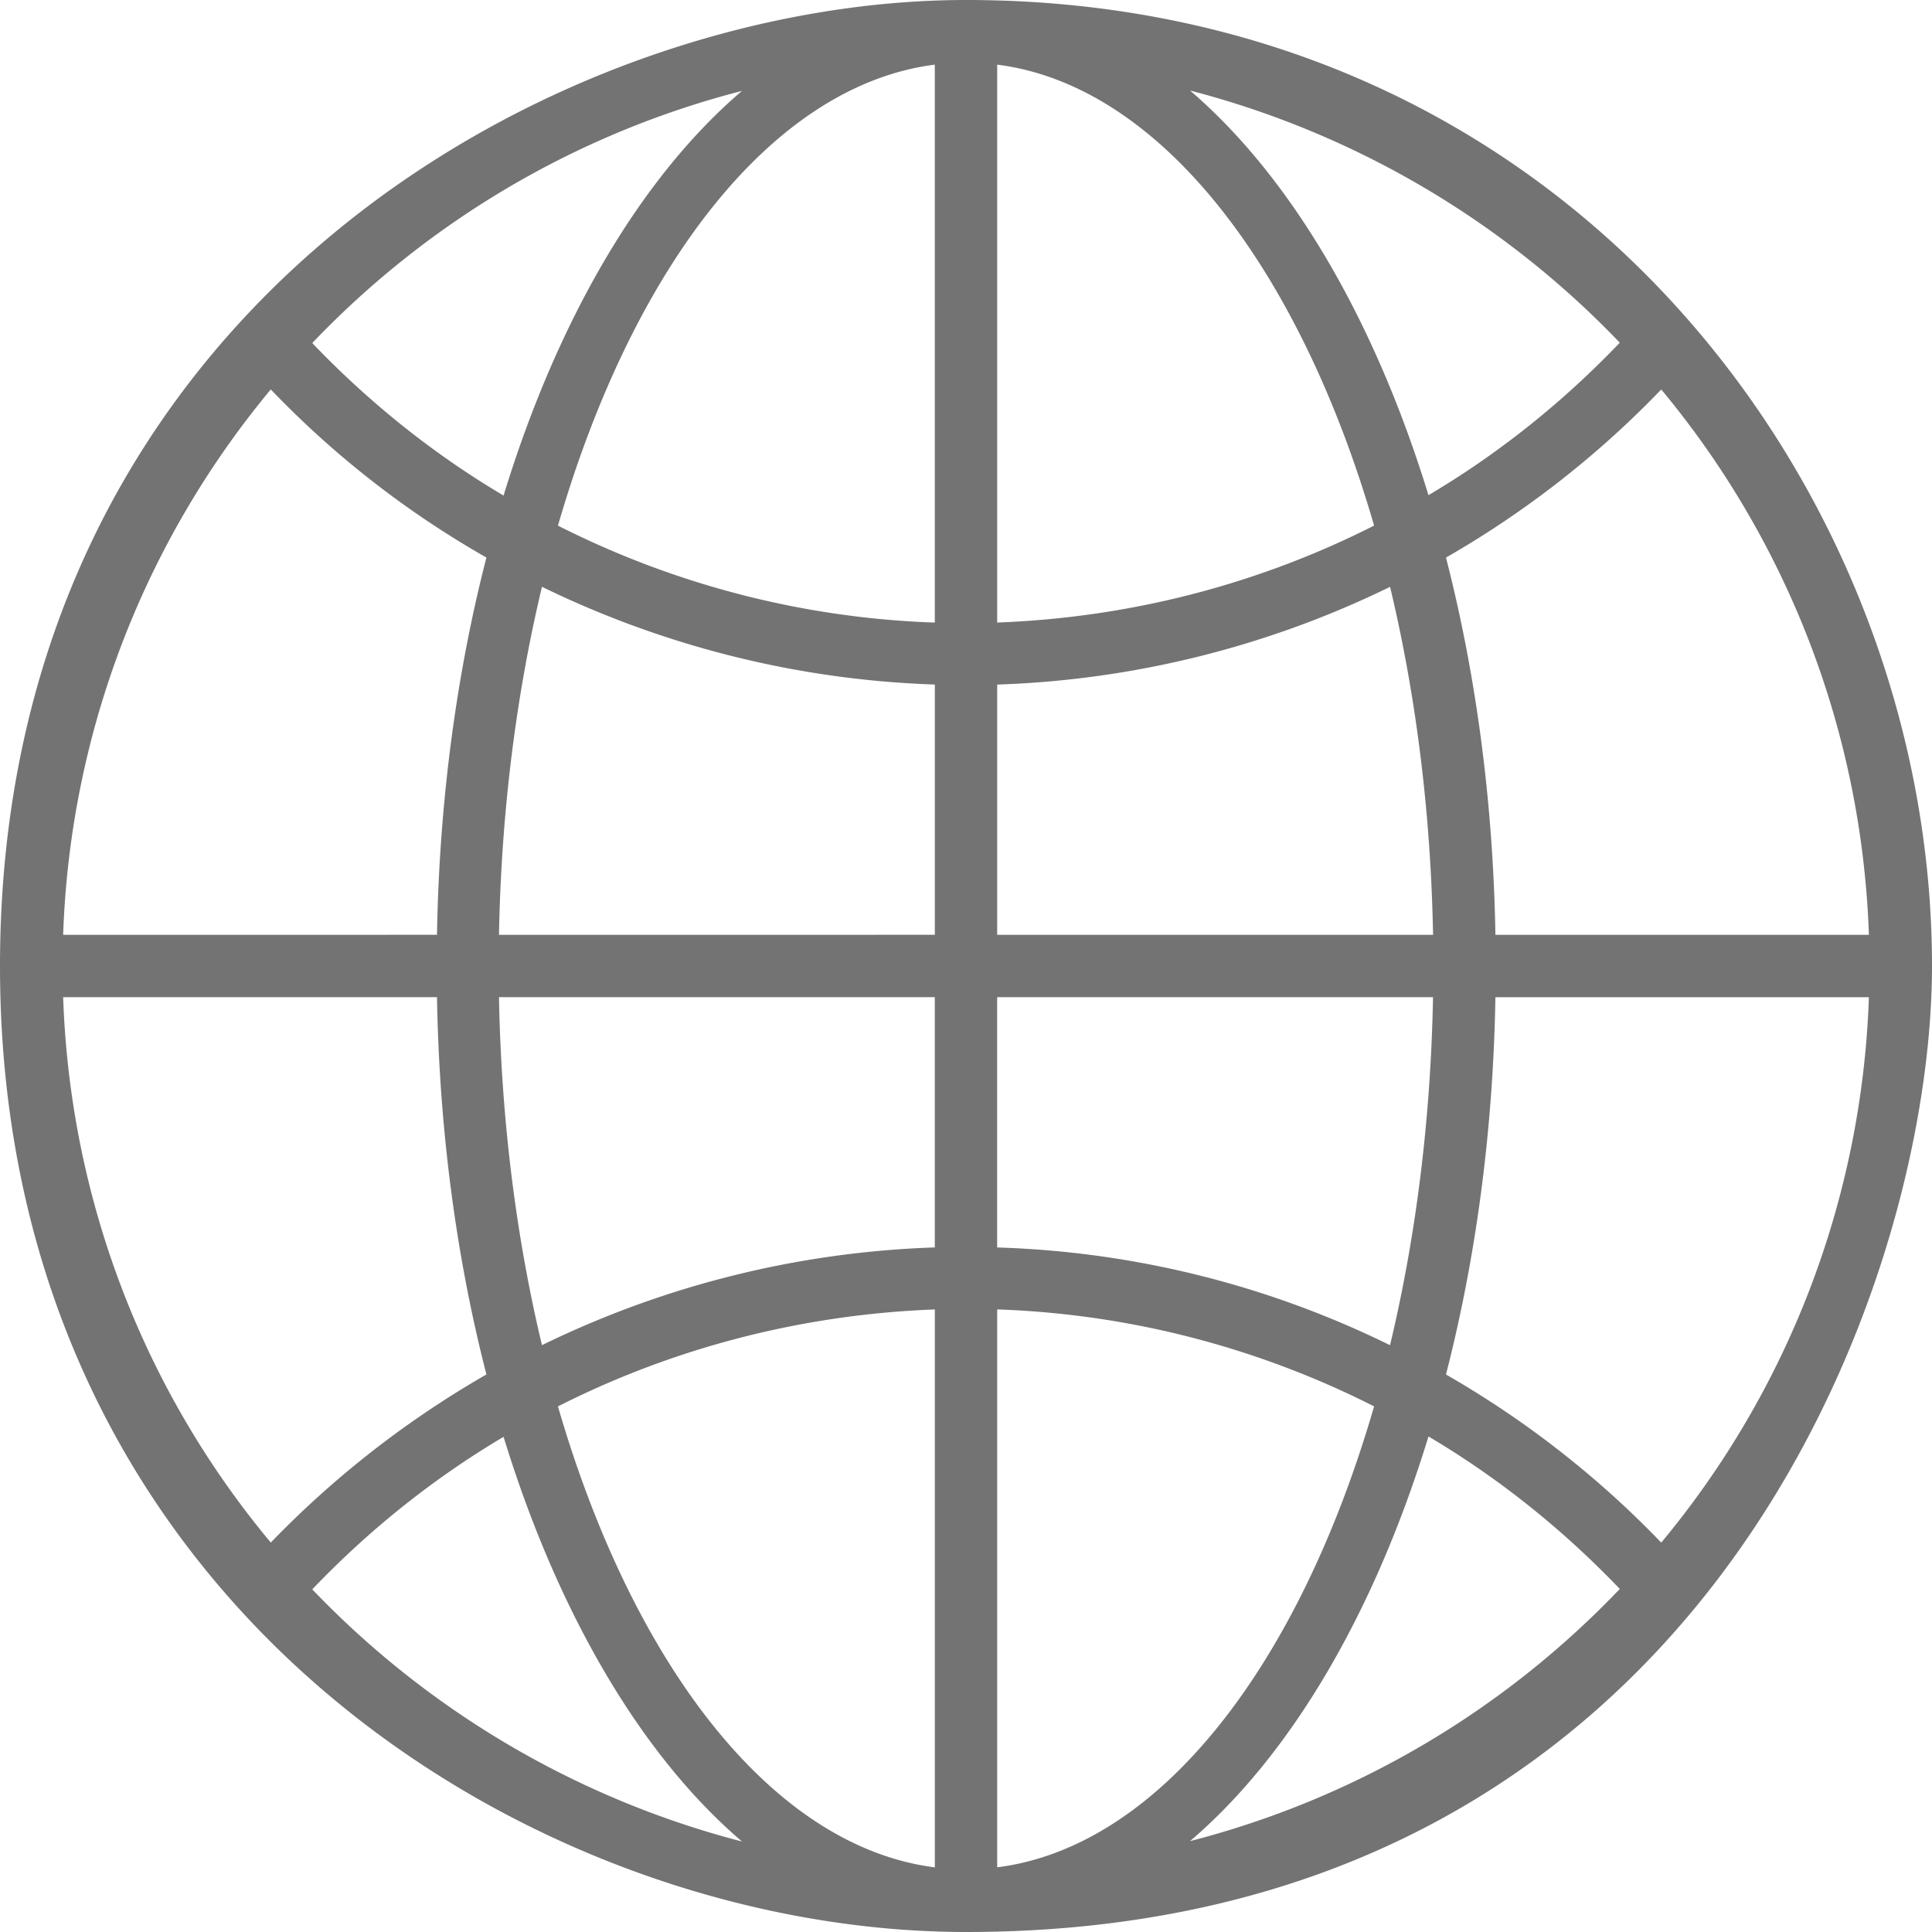 <svg xmlns="http://www.w3.org/2000/svg" width="48" height="48"><path d="M24 0C13.861 0 0 7.663 0 24c0 15.921 13.332 24 24 24 18.302 0 24-16.035 24-24 0-11.754-8.995-24-24-24zm-5.565 2.258c-2.504 2.135-4.583 5.669-5.924 10.054-1.739-1.03-3.335-2.306-4.753-3.789 2.929-3.071 6.633-5.225 10.677-6.265zM6.728 9.676a23.53 23.53 0 0 0 5.357 4.176c-.737 2.863-1.172 6.038-1.228 9.373H1.569c.17-4.98 1.984-9.732 5.159-13.55zm0 28.649c-3.184-3.817-4.989-8.57-5.159-13.55h9.288c.057 3.345.491 6.51 1.228 9.373-1.956 1.124-3.761 2.523-5.357 4.176zm1.03 1.162c1.417-1.483 3.014-2.759 4.753-3.789 1.342 4.375 3.42 7.918 5.924 10.054a22.64 22.64 0 0 1-10.677-6.265zm15.468 6.907c-4.025-.51-7.493-5.008-9.364-11.452 2.891-1.465 6.085-2.287 9.364-2.409v13.861zm0-15.402a24.04 24.04 0 0 0-9.761 2.428c-.633-2.646-1.011-5.565-1.068-8.646h10.828v6.217h0zm0-7.767H12.397c.057-3.08.435-6 1.068-8.646 3.024 1.474 6.35 2.315 9.761 2.428v6.217zm0-7.757c-3.288-.113-6.472-.945-9.364-2.409C15.732 6.605 19.2 2.117 23.225 1.606v13.861zm18.047-5.792c3.175 3.817 4.989 8.57 5.159 13.55h-9.279c-.057-3.345-.491-6.51-1.228-9.373a23.96 23.96 0 0 0 5.348-4.176zm-1.03-1.162c-1.417 1.483-3.014 2.759-4.753 3.789-1.342-4.375-3.42-7.909-5.924-10.054a22.64 22.64 0 0 1 10.677 6.265zM24.775 1.606c4.025.51 7.493 5.008 9.364 11.452-2.891 1.465-6.076 2.287-9.364 2.409V1.606h0zm0 15.402a24.04 24.04 0 0 0 9.761-2.428c.633 2.646 1.011 5.565 1.068 8.646H24.775v-6.217zm0 7.767h10.828c-.057 3.08-.435 6-1.068 8.646a23.74 23.74 0 0 0-9.761-2.428v-6.217h0zm0 21.619V32.532c3.288.113 6.472.945 9.364 2.409-1.871 6.454-5.339 10.942-9.364 11.452zm4.791-.652c2.504-2.135 4.583-5.669 5.924-10.054 1.739 1.03 3.335 2.306 4.753 3.789-2.929 3.071-6.633 5.225-10.677 6.265zm11.707-7.417a23.96 23.96 0 0 0-5.348-4.176c.737-2.863 1.172-6.038 1.228-9.373h9.279c-.17 4.98-1.984 9.732-5.159 13.55z" fill="#737373"/></svg>